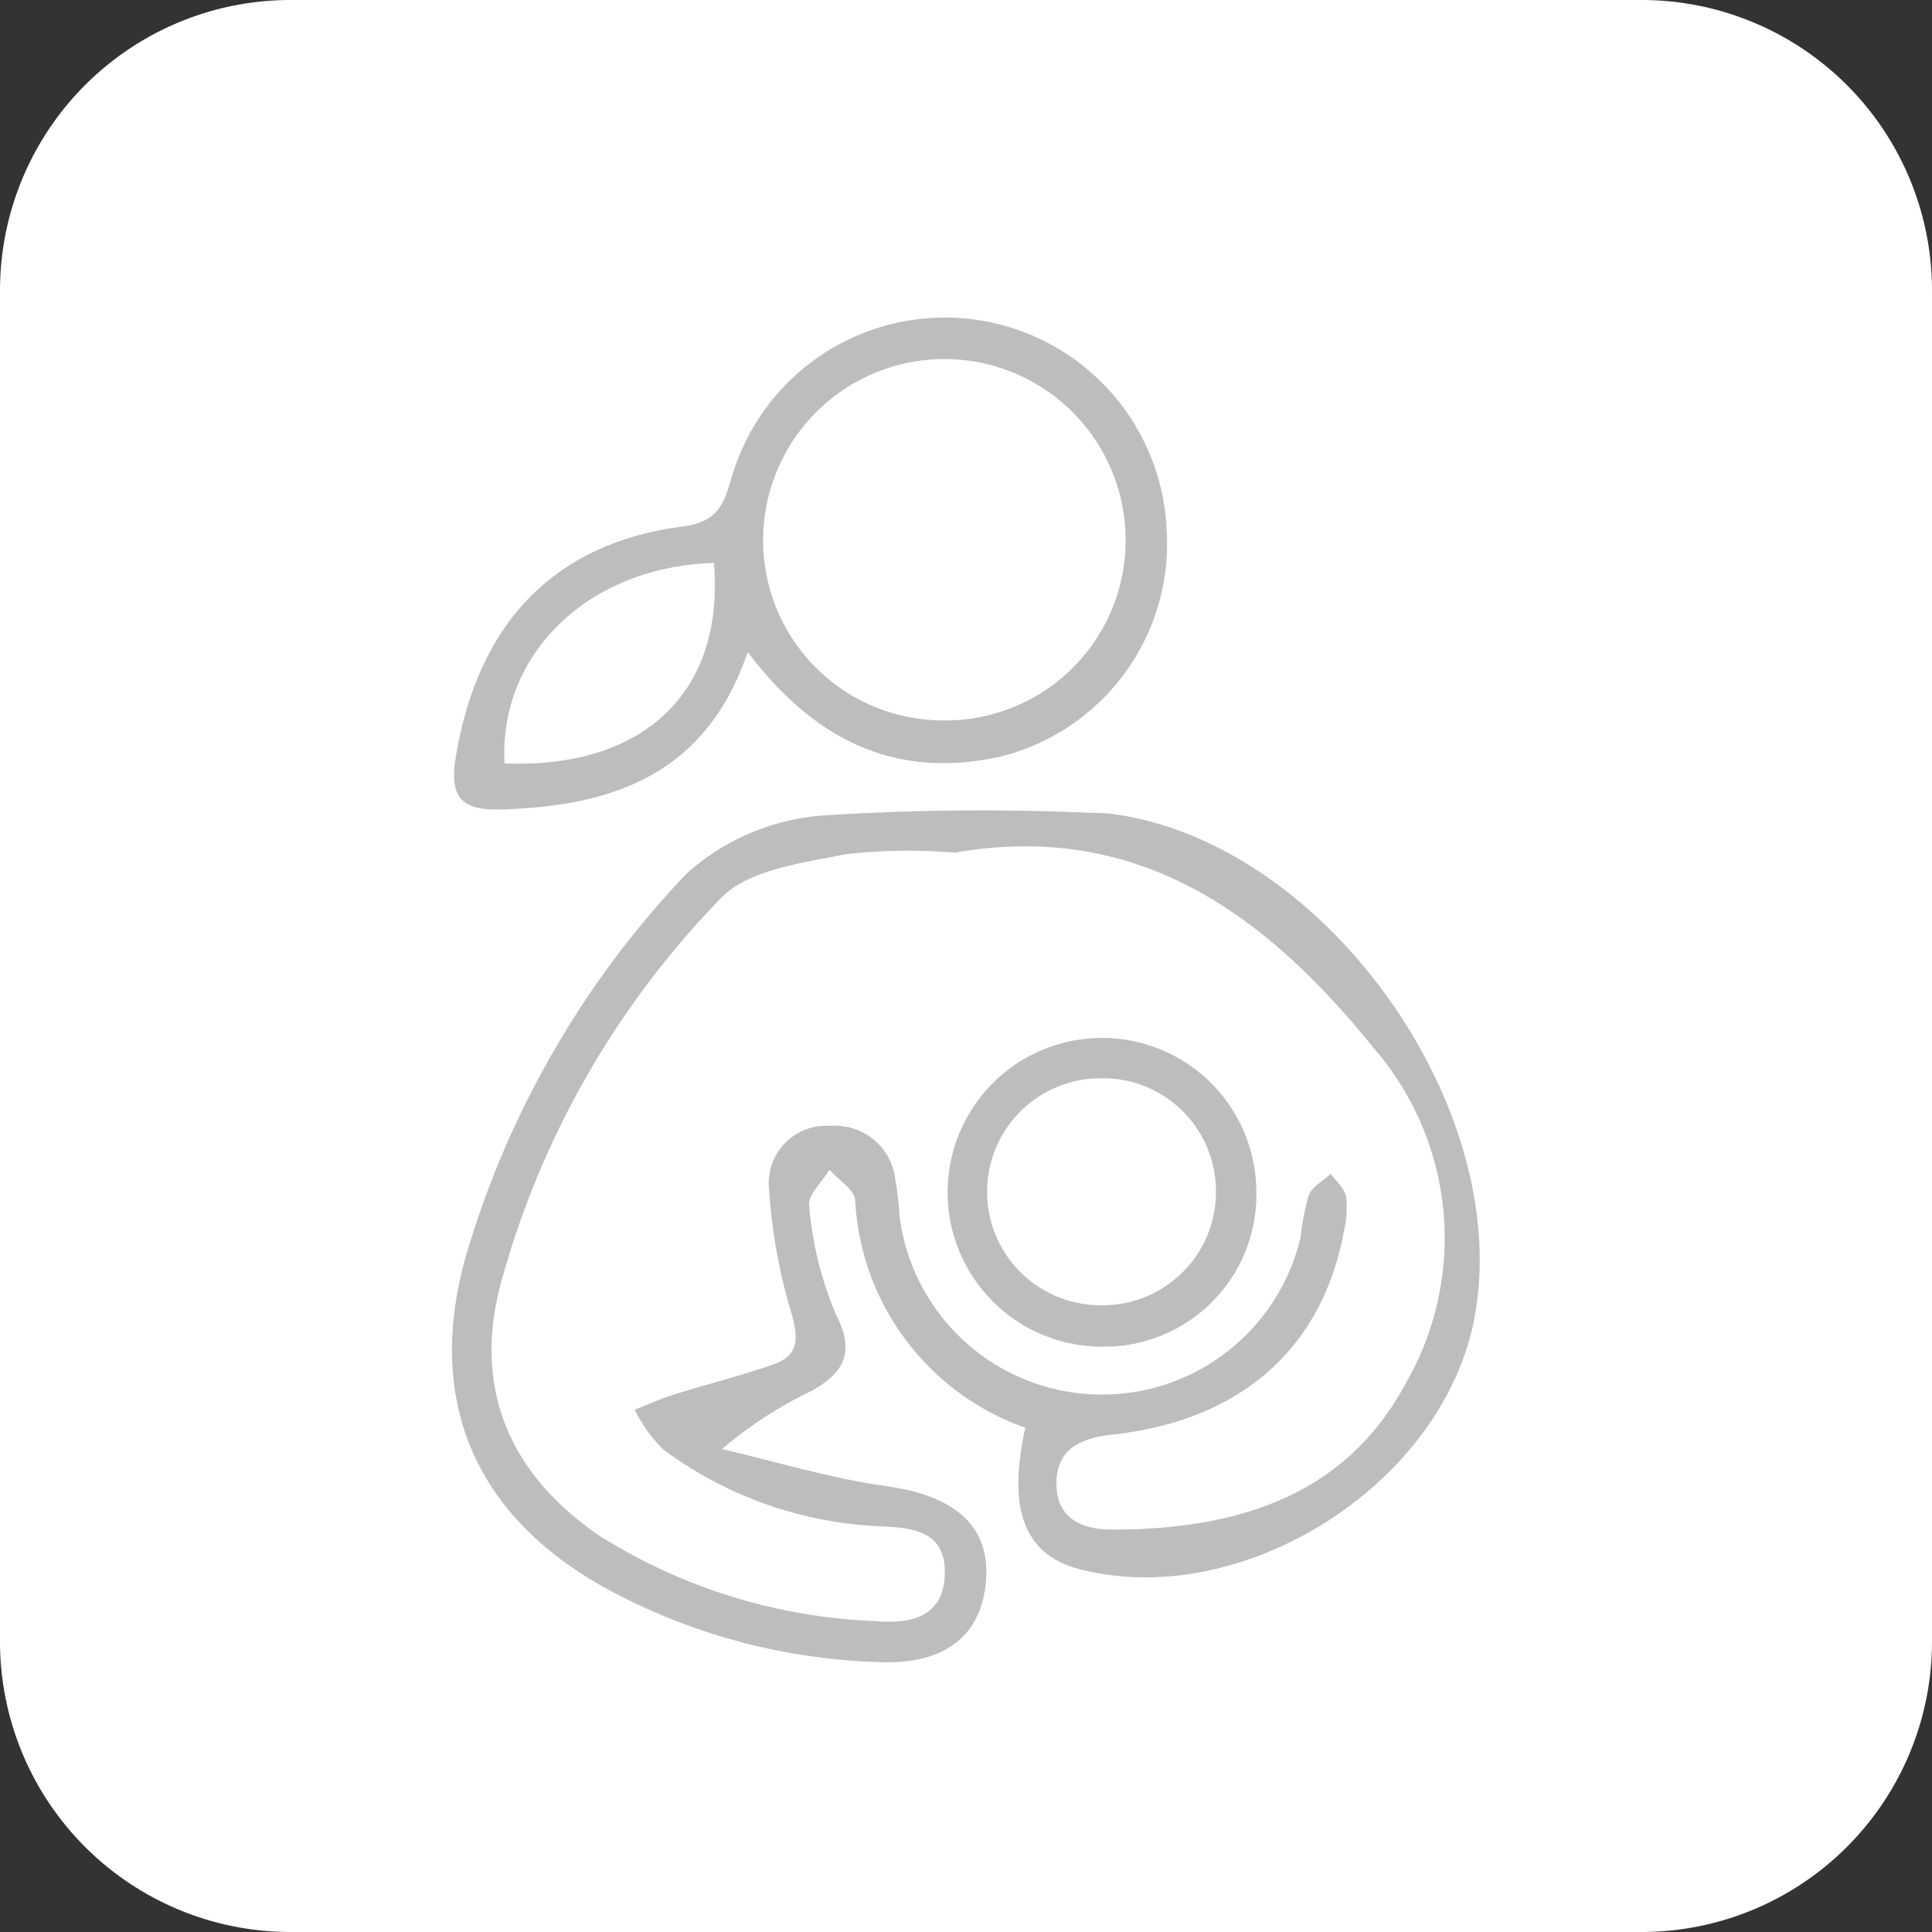 <svg xmlns="http://www.w3.org/2000/svg" viewBox="0 0 75.09 75.09"><rect x="0" y="0" width="75.09" height="75.09" fill="#333333" stroke="none"/><defs><style>.cls-1{fill:#fff;}.cls-2{fill:#bdbdbd;}</style></defs><g id="Layer_2" data-name="Layer 2"><g id="Capa_1" data-name="Capa 1"><path class="cls-1" d="M63.81,75.09H11.27A11.29,11.29,0,0,1,0,63.81V11.27A11.29,11.29,0,0,1,11.27,0H63.81A11.29,11.29,0,0,1,75.09,11.27V63.81A11.29,11.29,0,0,1,63.81,75.09Z"></path><path class="cls-2" d="M39.85,55.49a9.92,9.92,0,0,1-6.61-8.81c0-.43-.65-.81-1-1.22-.28.47-.85,1-.79,1.39a13.73,13.73,0,0,0,1.05,4.26c.77,1.5.24,2.27-.94,2.94a16.06,16.06,0,0,0-3.5,2.27c2.15.5,4.27,1.15,6.44,1.45,2.6.37,4,1.53,3.82,3.69s-1.65,3.24-4.13,3.14A23.6,23.6,0,0,1,23.4,61.65c-4.93-2.8-6.81-7.16-5.35-12.63A36.31,36.31,0,0,1,26.7,33.94a8.93,8.93,0,0,1,5.36-2.25,95.19,95.19,0,0,1,10.28-.1,6.71,6.71,0,0,1,1,.06C51.68,32.84,59,43.35,57.25,51.5,55.86,57.84,48.23,62.58,42,61,39.83,60.45,39.14,58.71,39.85,55.49ZM37.1,33.14a21.2,21.2,0,0,0-4.22.06c-1.71.34-3.86.61-4.9,1.75a34.42,34.42,0,0,0-8.56,15.1c-1,4,.41,7.25,3.85,9.62A21.63,21.63,0,0,0,33.91,63c1.37.13,2.75-.08,2.81-1.78s-1.18-1.84-2.53-1.9a15.17,15.17,0,0,1-8.43-3,5.79,5.79,0,0,1-1.09-1.53c.52-.2,1-.43,1.56-.6,1.28-.4,2.57-.72,3.83-1.16.91-.32,1-.89.73-1.89a21.67,21.67,0,0,1-.9-4.91,2.23,2.23,0,0,1,2.36-2.47,2.36,2.36,0,0,1,2.55,2.09,13.33,13.33,0,0,1,.16,1.4,7.93,7.93,0,0,0,15.6.79,8.9,8.9,0,0,1,.3-1.57c.14-.35.56-.57.86-.85.21.3.55.57.6.9a4.16,4.16,0,0,1-.1,1.4c-.85,4.49-4,7.3-9,7.84-1.21.13-2.15.55-2.16,1.88s.92,1.81,2.16,1.81c4.78,0,9.07-1.26,11.44-5.73a11.27,11.27,0,0,0-1.28-13C49.26,35.62,44.3,31.88,37.1,33.14Z"></path><path class="cls-2" d="M29.06,25.34c-1.62,4.79-5.29,6-9.6,6.12-1.52.05-2-.48-1.75-2,.84-5.19,3.79-8.36,8.85-9,1.3-.18,1.56-.81,1.87-1.88a8.63,8.63,0,0,1,16.91,1.94,8.53,8.53,0,0,1-6.43,8.88C34.89,30.31,31.69,28.83,29.06,25.34ZM36.69,28a7,7,0,0,0,7.06-7,7,7,0,1,0-14.09,0A7,7,0,0,0,36.69,28Zm-8.94-6.12c-4.88.14-8.37,3.54-8.14,7.79C25,29.89,28.16,26.91,27.75,21.91Z"></path><path class="cls-2" d="M48.83,46.27a5.91,5.91,0,0,1-5.93,6.07,6,6,0,1,1,5.93-6.07Zm-1.57,0a4.39,4.39,0,0,0-4.53-4.36,4.41,4.41,0,1,0,.09,8.82A4.4,4.4,0,0,0,47.26,46.29Z"></path></g></g></svg>